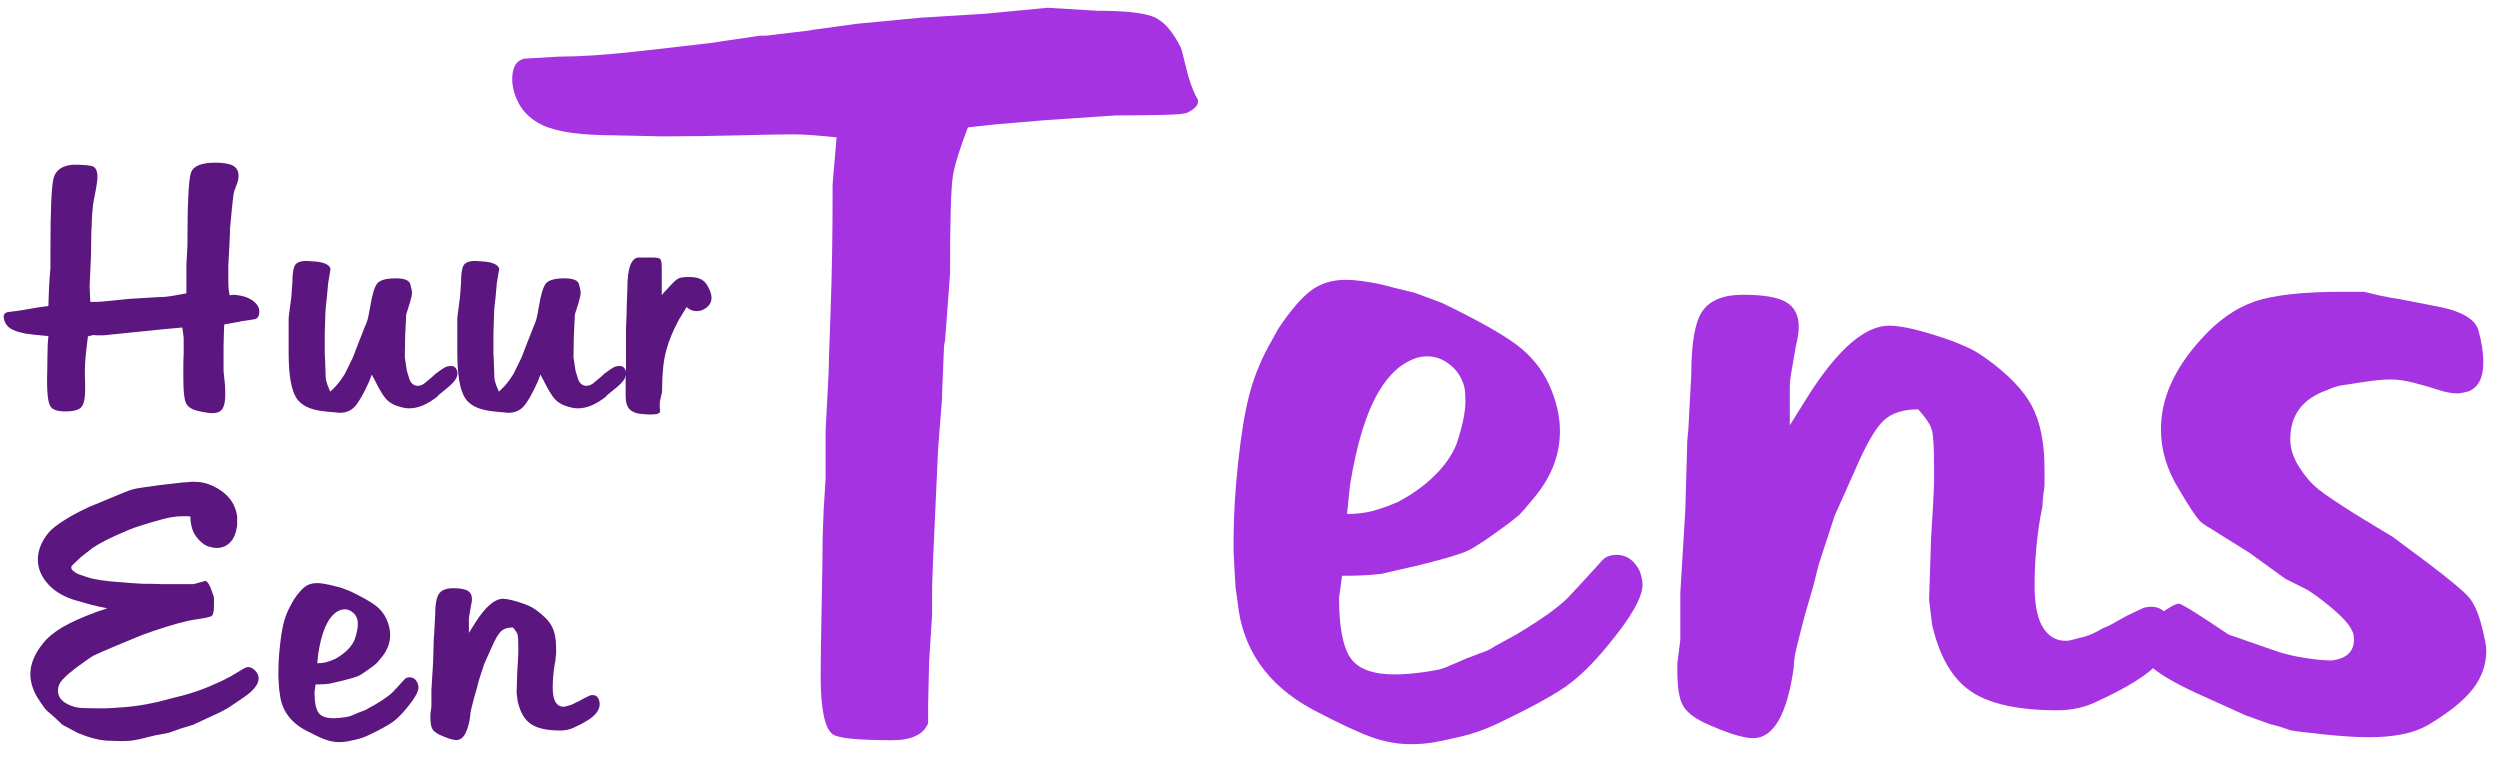 <?xml version="1.0" encoding="utf-8"?>
<!-- Generator: Adobe Illustrator 16.0.0, SVG Export Plug-In . SVG Version: 6.00 Build 0)  -->
<!DOCTYPE svg PUBLIC "-//W3C//DTD SVG 1.1//EN" "http://www.w3.org/Graphics/SVG/1.1/DTD/svg11.dtd">
<svg version="1.1" xmlns="http://www.w3.org/2000/svg" xmlns:xlink="http://www.w3.org/1999/xlink" x="0px" y="0px" width="1200px"
	 height="364px" viewBox="0 0 1200 364" enable-background="new 0 0 1200 364" xml:space="preserve">
<g id="Huur_x0D_Een">
	<g>
		<rect x="9.001" y="72.181" fill="none" width="497.234" height="353.821"/>
		<path fill="#5B167F" d="M23.231,146.874l0.164-5.242l0.164-3.931l0.327-5.242l0.327-3.604v-9.173
			c0-18.674,0.491-30.002,1.472-33.989c0.981-3.985,4.089-6.197,9.323-6.634c3.925,0,6.87,0.192,8.832,0.573
			c1.963,0.384,2.944,2.158,2.944,5.324c0,1.748-0.547,5.242-1.636,10.483c-0.327,1.638-0.601,3.714-0.818,6.225
			c-0.22,2.514-0.327,4.915-0.327,7.208l-0.164,2.293l-0.164,11.466l-0.327,7.371l-0.327,7.372l0.327,7.535h3.271l2.454-0.164
			l1.636-0.164l11.613-1.147l13.739-0.819c2.18,0,4.524-0.218,7.033-0.655c2.507-0.435,4.634-0.819,6.379-1.146v-6.552v-6.716
			l0.164-3.604l0.327-5.733c0-20.419,0.573-32.213,1.718-35.382c1.145-3.166,5.042-4.75,11.695-4.75c3.925,0,6.76,0.491,8.505,1.474
			c1.743,0.983,2.617,2.567,2.617,4.75c0,1.203-0.22,2.457-0.654,3.768l-0.491,1.146l-0.981,2.785
			c-0.11,0.22-0.273,1.175-0.491,2.867c-0.22,1.694-0.437,3.742-0.654,6.143l-0.818,8.846v1.311l-0.327,7.371l-0.491,9.009
			c0,3.714,0,6.117,0,7.208c0,1.203,0.025,2.268,0.082,3.194c0.054,0.929,0.246,2.211,0.573,3.85
			c0.981-0.328,2.126-0.381,3.435-0.164c2.834,0.328,5.152,1.065,6.952,2.211s2.97,2.432,3.517,3.85
			c0.217,0.655,0.327,1.203,0.327,1.638c0,2.403-0.818,3.714-2.454,3.932l-6.542,0.983l-0.491,0.164l-7.36,1.311l-0.164,4.259
			l-0.164,6.552v11.466c0.435,4.042,0.654,6.171,0.654,6.388c0.107,1.311,0.164,3.005,0.164,5.078c0,3.169-0.465,5.435-1.39,6.798
			c-0.928,1.364-2.481,2.048-4.662,2.048c-1.636,0-3.982-0.355-7.033-1.064c-3.054-0.709-4.989-1.991-5.807-3.85
			c-0.818-1.855-1.227-5.787-1.227-11.794c0-1.966,0-3.931,0-5.897s0.054-3.932,0.164-5.897c0-2.511,0-5.078,0-7.699
			c-0.327-2.293-0.547-3.931-0.654-4.914l-8.833,0.819l-3.435,0.328l-22.408,2.293l-1.635,0.164
			c-0.438,0.11-1.418,0.164-2.944,0.164c-0.764,0-1.418,0-1.963,0c-0.654-0.107-1.145-0.164-1.472-0.164l-2.617,0.655l-0.491,4.095
			c-0.654,4.915-0.981,9.337-0.981,13.269l0.164,7.699c0,4.479-0.601,7.428-1.799,8.846c-1.201,1.42-3.818,2.129-7.851,2.129
			c-3.818,0-6.215-0.9-7.197-2.702s-1.472-5.759-1.472-11.876l0.164-8.846v-2.129l0.164-6.716l0.327-3.931l-1.963-0.164l-5.07-0.492
			l-3.762-0.491c-3.489-0.655-5.996-1.5-7.524-2.539c-1.526-1.037-2.507-2.429-2.944-4.177c-0.544-1.965,0-3.166,1.636-3.604
			l6.215-0.819l6.706-1.146l2.944-0.491L23.231,146.874z"/>
		<path fill="#5B167F" d="M158.498,187.989c1.963-1.746,3.652-3.604,5.07-5.57l0.981-1.474l0.981-1.474l3.599-7.372l0.327-0.655
			l2.617-6.879l1.636-4.095l1.472-3.768c0.544-1.09,0.981-2.237,1.309-3.44c0.327-1.201,0.708-3.112,1.145-5.733
			c0.981-6.114,2.152-9.964,3.517-11.548c1.362-1.582,4.334-2.375,8.914-2.375c4.033,0,6.323,0.929,6.87,2.785
			c0.544,1.858,0.818,3.276,0.818,4.259c0,0.875-0.327,2.403-0.981,4.587c-0.11,0.22-0.71,2.129-1.799,5.733l-0.491,10.32
			l-0.164,9.501v0.819l0.981,6.388l1.309,4.259c0.872,1.966,2.18,2.948,3.926,2.948c0.981,0,1.962-0.327,2.944-0.982l3.762-3.113
			l1.963-1.802c2.07-1.528,3.517-2.511,4.334-2.948c0.818-0.435,1.662-0.655,2.536-0.655c1.743-0.218,2.888,0.655,3.435,2.621
			c0.217,1.093,0,2.24-0.654,3.44c-0.654,1.203-1.962,2.621-3.925,4.259l-4.417,3.604l-0.491,0.655
			c-4.799,3.824-9.323,5.733-13.576,5.733c-1.636,0-3.573-0.382-5.807-1.146c-2.236-0.763-4.035-1.91-5.397-3.44
			c-1.365-1.527-3.136-4.477-5.316-8.845l-1.472-2.785l-1.309,3.439c-2.727,6.008-5.017,9.992-6.87,11.958
			c-1.855,1.966-4.253,2.948-7.197,2.948c-0.764-0.109-1.365-0.163-1.799-0.163l-3.762-0.328l-2.78-0.327
			c-6.108-0.763-10.251-2.839-12.431-6.225c-2.51-3.821-3.762-11.139-3.762-21.95v-16.053l0.164-1.965l1.145-8.682l0.491-6.879
			c0-4.039,0.409-6.77,1.227-8.19c0.818-1.418,2.699-2.129,5.643-2.129c0.654,0,1.472,0.056,2.453,0.164
			c0.981,0.11,1.743,0.164,2.29,0.164c3.925,0.438,6.159,1.584,6.706,3.44l-1.145,6.879l-0.654,7.208l-0.491,4.259l-0.164,2.621
			l-0.327,9.992v7.044v2.948l0.164,2.785l0.164,4.75c0,2.513,0.136,4.341,0.409,5.487
			C156.888,184.14,157.517,185.806,158.498,187.989z"/>
		<path fill="#5B167F" d="M239.46,187.989c1.963-1.746,3.652-3.604,5.07-5.57l0.981-1.474l0.981-1.474l3.599-7.372l0.327-0.655
			l2.617-6.879l1.636-4.095l1.472-3.768c0.544-1.09,0.981-2.237,1.309-3.44c0.327-1.201,0.708-3.112,1.145-5.733
			c0.981-6.114,2.152-9.964,3.517-11.548c1.362-1.582,4.334-2.375,8.914-2.375c4.033,0,6.323,0.929,6.87,2.785
			c0.544,1.858,0.818,3.276,0.818,4.259c0,0.875-0.327,2.403-0.981,4.587c-0.11,0.22-0.71,2.129-1.799,5.733l-0.491,10.32
			l-0.164,9.501v0.819l0.981,6.388l1.309,4.259c0.872,1.966,2.18,2.948,3.926,2.948c0.981,0,1.962-0.327,2.944-0.982l3.762-3.113
			l1.963-1.802c2.07-1.528,3.517-2.511,4.334-2.948c0.817-0.435,1.661-0.655,2.535-0.655c1.743-0.218,2.888,0.655,3.435,2.621
			c0.217,1.093,0,2.24-0.654,3.44c-0.654,1.203-1.962,2.621-3.925,4.259l-4.417,3.604l-0.491,0.655
			c-4.799,3.824-9.323,5.733-13.576,5.733c-1.636,0-3.573-0.382-5.807-1.146c-2.236-0.763-4.035-1.91-5.397-3.44
			c-1.365-1.527-3.136-4.477-5.316-8.845l-1.472-2.785l-1.309,3.439c-2.727,6.008-5.017,9.992-6.87,11.958
			c-1.855,1.966-4.253,2.948-7.197,2.948c-0.764-0.109-1.365-0.163-1.799-0.163l-3.762-0.328l-2.78-0.327
			c-6.108-0.763-10.251-2.839-12.431-6.225c-2.51-3.821-3.762-11.139-3.762-21.95v-16.053l0.164-1.965l1.145-8.682l0.491-6.879
			c0-4.039,0.409-6.77,1.227-8.19c0.818-1.418,2.699-2.129,5.643-2.129c0.654,0,1.472,0.056,2.453,0.164
			c0.981,0.11,1.743,0.164,2.29,0.164c3.925,0.438,6.159,1.584,6.706,3.44l-1.145,6.879l-0.654,7.208l-0.491,4.259l-0.164,2.621
			l-0.327,9.992v7.044v2.948l0.164,2.785l0.164,4.75c0,2.513,0.136,4.341,0.409,5.487
			C237.851,184.14,238.479,185.806,239.46,187.989z"/>
		<path fill="#5B167F" d="M317.643,141.632l1.145-1.311c2.834-3.166,4.769-5.16,5.807-5.979c1.035-0.819,2.208-1.229,3.517-1.229
			c0.544-0.107,1.362-0.164,2.454-0.164c2.29,0,4.115,0.302,5.479,0.901c1.362,0.602,2.425,1.502,3.189,2.703
			c1.525,2.514,2.29,4.643,2.29,6.389c0,2.403-1.255,4.259-3.762,5.569c-0.981,0.548-2.126,0.819-3.435,0.819
			c-1.855,0-3.435-0.655-4.743-1.965l-3.599,5.897c-2.836,5.134-4.907,10.13-6.215,14.988c-1.309,4.86-1.963,11.167-1.963,18.919
			c0,0.548-0.056,1.093-0.163,1.638c-0.11,0.655-0.302,1.475-0.573,2.457c-0.273,0.983-0.409,1.966-0.409,2.949
			c0,1.203,0.054,2.186,0.164,2.948c0.217,1.2-1.255,1.802-4.417,1.802c-1.201,0-2.891-0.11-5.07-0.327
			c-2.183-0.221-3.9-0.958-5.152-2.212c-1.255-1.254-1.881-3.466-1.881-6.634v-6.061v-1.475l0.164-4.914v-5.897v-2.293v-8.518
			v-2.621l0.327-8.027v-2.293l0.327-8.518c0-5.569,0.491-9.555,1.472-11.958c0.981-2.4,2.344-3.604,4.089-3.604
			c1.853,0,3.325,0,4.416,0c1.089,0,1.853,0,2.29,0c1.963,0,3.162,0.274,3.599,0.819c0.434,0.548,0.654,1.912,0.654,4.095
			c0,1.311,0,2.35,0,3.112v0.655v3.276V141.632z"/>
		<path fill="#5B167F" d="M51.527,292.006l-3.925-0.819l-3.435-0.818l-1.799-0.492l-5.234-1.474
			c-5.998-1.639-10.66-4.285-13.984-7.944c-3.328-3.658-4.989-7.617-4.989-11.876c0-4.039,1.472-8.026,4.416-11.958
			c1.089-1.528,2.781-3.112,5.071-4.751c2.834-2.072,6.486-4.259,10.958-6.552l3.435-1.638l0.654-0.328l8.342-3.439
			c6.87-2.949,11.147-4.641,12.839-5.078c1.689-0.436,5.914-1.091,12.676-1.966l2.781-0.328l8.505-0.982
			c0.762,0,1.607-0.054,2.535-0.164c0.925-0.107,1.607-0.163,2.044-0.163c2.07,0,3.844,0.163,5.316,0.491
			c1.472,0.327,2.916,0.818,4.334,1.474c6.977,3.276,10.902,8.19,11.776,14.743v4.095c-0.437,3.604-1.528,6.335-3.271,8.19
			c-1.746,1.858-3.926,2.785-6.542,2.785c-0.981,0-2.265-0.218-3.844-0.655c-1.582-0.436-3.218-1.582-4.907-3.44
			c-1.692-1.855-2.78-3.85-3.271-5.979c-0.491-2.13-0.683-3.793-0.573-4.996c-0.654-0.107-1.255-0.164-1.799-0.164
			c-0.875,0-1.528,0-1.963,0c-1.855,0-3.818,0.192-5.888,0.573c-2.073,0.384-5.508,1.285-10.305,2.703
			c-1.636,0.548-3.189,1.039-4.662,1.474c-1.472,0.438-3.136,1.039-4.989,1.802c-4.689,1.966-8.316,3.604-10.877,4.915
			c-2.563,1.311-4.825,2.62-6.788,3.931l-0.327,0.328l-5.07,3.931l-4.252,4.096c-0.547,0.766-0.409,1.53,0.409,2.293
			c0.818,0.766,1.771,1.367,2.862,1.802c2.944,1.093,5.234,1.83,6.87,2.212c1.636,0.384,4.47,0.793,8.505,1.229l10.141,0.819
			l5.234,0.327h4.253l4.416,0.164h8.833c0.981,0,1.689,0,2.126,0c1.525,0,3.051,0,4.58,0c1.089-0.218,1.743-0.382,1.963-0.491
			l3.598-0.983c0.327-0.218,0.79,0.028,1.391,0.737c0.598,0.712,1.227,1.994,1.881,3.85l0.981,2.784l0.164,0.819
			c0,1.53,0,2.567,0,3.112c0,3.059-0.355,4.86-1.063,5.405c-0.71,0.548-3.271,1.121-7.688,1.721
			c-4.416,0.601-11.15,2.431-20.2,5.487l-5.562,1.966l-12.267,5.077c-6.215,2.621-9.896,4.233-11.041,4.833
			c-1.145,0.602-4.007,2.595-8.587,5.979c-1.635,1.311-2.755,2.212-3.353,2.703c-0.601,0.491-1.61,1.474-3.026,2.948
			c-1.418,1.475-2.126,3.194-2.126,5.16c0,2.841,1.579,5.024,4.743,6.552c1.743,0.876,3.435,1.421,5.07,1.639
			c1.636,0.22,5.125,0.327,10.468,0.327c0.872,0,1.526,0,1.963,0c1.743,0,4.989-0.189,9.732-0.573
			c4.743-0.381,9.295-1.064,13.658-2.048l2.453-0.491l6.215-1.638l5.234-1.311l3.435-0.983c3.926-1.09,8.505-2.838,13.74-5.241
			c1.525-0.655,3.107-1.418,4.743-2.294c0.762-0.435,1.362-0.763,1.799-0.982l6.052-3.604c0.872-0.436,1.526-0.655,1.963-0.655
			c1.198,0,2.343,0.573,3.435,1.72c1.089,1.146,1.636,2.375,1.636,3.686c0,2.841-2.4,5.897-7.197,9.174l-7.033,4.75l-1.145,0.655
			c-0.874,0.548-2.044,1.175-3.517,1.884c-1.472,0.711-3.299,1.556-5.479,2.539l-4.907,2.293l-1.145,0.491l-0.491,0.328
			l-5.888,1.802l-6.542,2.293l-6.216,1.146l-0.654,0.164l-5.398,1.311c-0.764,0.218-2.019,0.491-3.762,0.819
			c-1.746,0.327-3.872,0.491-6.379,0.491l-5.234-0.164c-2.29,0-4.718-0.302-7.278-0.9c-2.563-0.6-4.989-1.393-7.279-2.376
			l-1.309-0.491l-3.107-1.638l-4.253-2.293l-3.435-3.276l-1.309-1.146l-2.29-1.966c-0.654-0.545-1.309-1.282-1.963-2.212
			c-0.654-0.926-1.635-2.375-2.944-4.341c-2.29-3.931-3.435-7.698-3.435-11.303c0-4.804,1.963-9.664,5.889-14.578
			c2.18-2.839,5.288-5.46,9.323-7.863c4.033-2.4,9.758-4.968,17.174-7.698L51.527,292.006z"/>
		<path fill="#5B167F" d="M151.465,328.535l-0.491,3.604c0,4.807,0.626,8.108,1.881,9.91c1.252,1.802,3.68,2.702,7.279,2.702
			c1.526,0,3.378-0.163,5.561-0.491l1.799-0.327l0.981-0.328l3.435-1.474l3.435-1.311l0.654-0.328l0.491-0.327l3.598-1.966
			c2.18-1.311,3.951-2.457,5.316-3.439c1.362-0.983,2.425-1.856,3.189-2.621l2.29-2.457l3.435-3.768
			c0.544-0.546,1.309-0.819,2.29-0.819c1.636,0,2.888,0.875,3.762,2.621c0.327,0.875,0.491,1.638,0.491,2.293
			c0,2.076-1.909,5.405-5.725,9.992c-2.399,2.948-4.689,5.188-6.87,6.716c-2.183,1.531-5.888,3.551-11.122,6.062
			c-2.073,0.982-4.036,1.691-5.889,2.129c-1.855,0.436-3.381,0.763-4.58,0.983c-1.201,0.217-2.51,0.327-3.925,0.327
			c-2.183,0-4.391-0.409-6.625-1.229c-2.236-0.819-5.426-2.318-9.568-4.505c-7.417-4.038-11.506-9.936-12.268-17.69l-0.327-2.294
			l-0.164-2.784l-0.164-3.112v-1.966c0-3.821,0.246-8.026,0.736-12.613c0.491-4.586,1.088-8.272,1.799-11.057
			c0.708-2.785,1.771-5.487,3.189-8.108l1.635-2.948c1.963-2.949,3.734-5.022,5.316-6.225c1.58-1.201,3.517-1.802,5.807-1.802
			c1.526,0,3.542,0.273,6.052,0.818c0.762,0.221,2.507,0.655,5.234,1.311l4.416,1.638c5.668,2.731,9.732,4.996,12.186,6.799
			c2.454,1.802,4.278,4.013,5.479,6.634c1.198,2.621,1.799,5.188,1.799,7.699c0,4.041-1.528,7.809-4.58,11.302
			c-0.874,1.094-1.582,1.912-2.126,2.458c-0.547,0.438-1.091,0.875-1.636,1.31c-3.381,2.514-5.671,4.042-6.87,4.587
			c-1.201,0.548-3.762,1.311-7.688,2.293l-5.725,1.311l-0.654,0.164c-0.981,0.11-1.937,0.192-2.862,0.246
			C154.217,328.509,152.991,328.535,151.465,328.535z M170.275,306.912c0.981-2.948,1.472-5.295,1.472-7.044
			c0-0.982-0.056-1.745-0.164-2.293c-0.437-1.745-1.39-3.112-2.862-4.095c-1.472-0.983-3.082-1.255-4.825-0.819
			c-2.509,0.766-4.636,2.621-6.379,5.569c-2.073,3.496-3.654,8.628-4.743,15.397l-0.491,4.751c1.526,0,2.916-0.164,4.171-0.491
			c1.252-0.328,2.643-0.819,4.171-1.475c2.29-1.2,4.278-2.621,5.97-4.259C168.284,310.516,169.511,308.771,170.275,306.912z"/>
		<path fill="#5B167F" d="M225.066,303.8l3.271-5.241c4.797-7.426,9.16-11.14,13.085-11.14c2.18,0,5.725,0.876,10.632,2.621
			c0.762,0.328,1.526,0.655,2.29,0.983c0.761,0.327,1.689,0.875,2.78,1.638c3.706,2.621,6.269,5.242,7.688,7.862
			c1.416,2.621,2.126,6.117,2.126,10.484c0,0.982,0,1.911,0,2.784c-0.22,1.421-0.327,2.514-0.327,3.276l-0.327,1.638
			c-0.654,3.824-0.981,7.646-0.981,11.467c0,3.276,0.516,5.651,1.554,7.125c1.035,1.475,2.426,2.104,4.171,1.884
			c0.872-0.217,1.718-0.435,2.536-0.655c0.817-0.217,1.771-0.654,2.862-1.31l1.145-0.492l2.944-1.638l2.781-1.311
			c2.397-0.545,3.869,0.438,4.416,2.948c0.435,2.076-0.22,4.096-1.963,6.062c-1.745,1.965-5.126,4.095-10.141,6.388
			c-1.963,0.983-4.146,1.475-6.542,1.475c-6.436,0-11.179-1.036-14.23-3.112c-3.054-2.073-5.18-5.733-6.379-10.975l-0.491-4.096
			l0.327-10.156l0.327-5.405l0.164-3.439c0-1.311,0-2.237,0-2.785c0-3.056-0.11-5.05-0.327-5.979
			c-0.22-0.927-0.981-2.102-2.29-3.522c-2.51,0-4.417,0.63-5.725,1.884c-1.308,1.257-2.836,3.906-4.58,7.945l-3.435,7.698
			l-2.617,8.026l-0.818,3.276l-1.472,5.078c-0.654,2.514-1.119,4.341-1.39,5.487c-0.273,1.146-0.409,2.158-0.409,3.03
			c-1.091,7.756-3.327,11.631-6.706,11.631c-1.636,0-4.362-0.873-8.178-2.621c-1.746-0.873-2.89-1.855-3.435-2.948
			c-0.547-1.091-0.818-2.949-0.818-5.569v-1.147l0.491-3.931v-7.044v-0.655l0.818-13.596l0.327-11.467l0.164-1.638l0.49-9.173
			c0-5.242,0.626-8.736,1.881-10.484c1.252-1.745,3.46-2.62,6.624-2.62c3.379,0,5.75,0.409,7.115,1.229
			c1.362,0.818,2.044,2.157,2.044,4.013c0,0.876-0.164,1.966-0.491,3.276l-0.818,4.75c-0.11,0.655-0.164,1.311-0.164,1.966
			c0,0.875,0,1.53,0,1.966C225.066,301.399,225.066,302.817,225.066,303.8z"/>
	</g>
</g>
<g id="Tens">
	<g>
		<rect x="270.701" y="-12.999" fill="none" width="968.298" height="366.926"/>
		<path fill="#A533E1" d="M464.609,61.132c-3.821,9.888-6.209,17.541-7.164,22.959c-0.955,5.426-1.433,21.21-1.433,47.353
			l-0.478,6.696l-1.91,25.351l-0.478,2.392l-0.956,23.437v1.914l-1.91,24.394l-2.388,52.614l-0.478,13.393v13.394l-1.433,22.48
			l-0.478,20.567v9.088c-2.231,5.419-7.963,8.132-17.194,8.132c-16.56,0-26.112-0.957-28.657-2.87
			c-3.821-2.87-5.731-12.271-5.731-28.221c0-6.054,0.157-17.22,0.478-33.481c0.313-16.263,0.478-27.1,0.478-32.525l0.478-13.394
			l0.955-15.306v-3.826v-19.133l1.433-27.742c0-2.227,0.313-12.115,0.955-29.655c0.634-17.533,0.955-36.352,0.955-56.441v-4.305
			l1.911-22.48c-9.239-0.957-16.239-1.435-21.015-1.435c-4.776,0-13.373,0.165-25.791,0.478
			c-12.417,0.322-23.402,0.479-32.955,0.479h-4.776l-21.97-0.479c-15.925,0-27.38-1.592-34.388-4.783
			c-7-3.184-11.619-8.445-13.851-15.785c-0.634-2.548-0.955-4.619-0.955-6.218c0-6.054,2.075-9.402,6.209-10.045l16.238-0.957
			c9.866,0,22.044-0.792,36.537-2.392c14.485-1.592,26.985-3.027,37.492-4.305l6.208-0.957l16.239-2.392h2.866l20.06-2.392
			l2.866-0.479l21.015-2.87l30.089-2.87l7.642-0.478l23.402-1.435l30.089-2.87l23.88,1.435c13.687,0,22.843,1.039,27.462,3.109
			c4.612,2.078,8.835,6.936,12.656,14.588l0.478,1.435l2.866,11.479c1.589,5.426,3.179,9.409,4.776,11.958
			c0.634,2.235-0.955,4.305-4.776,6.218c-0.956,0.643-4.776,1.039-11.463,1.196c-6.687,0.165-14.328,0.239-22.925,0.239
			l-35.343,2.392l-22.447,1.913L464.609,61.132z"/>
		<path fill="#A533E1" d="M644.186,276.373l-1.433,10.522c0,14.036,1.828,23.677,5.492,28.938
			c3.657,5.261,10.746,7.892,21.254,7.892c4.455,0,9.865-0.479,16.238-1.435l5.254-0.957l2.865-0.956l10.03-4.305l10.029-3.827
			l1.91-0.956l1.434-0.957l10.507-5.74c6.365-3.826,11.537-7.174,15.522-10.044c3.978-2.87,7.082-5.419,9.313-7.653l6.687-7.175
			l10.029-11.001c1.59-1.592,3.821-2.392,6.687-2.392c4.776,0,8.433,2.556,10.985,7.653c0.955,2.556,1.433,4.783,1.433,6.696
			c0,6.061-5.575,15.784-16.717,29.177c-7.007,8.609-13.693,15.149-20.059,19.611c-6.373,4.469-17.194,10.365-32.478,17.697
			c-6.053,2.87-11.783,4.94-17.194,6.218c-5.418,1.271-9.873,2.228-13.373,2.87c-3.507,0.636-7.328,0.957-11.462,0.957
			c-6.373,0-12.821-1.196-19.344-3.588c-6.529-2.392-15.843-6.771-27.939-13.153c-21.656-11.793-33.597-29.013-35.82-51.658
			l-0.956-6.696l-0.478-8.131l-0.478-9.088v-5.74c0-11.158,0.716-23.438,2.149-36.83c1.433-13.393,3.179-24.154,5.253-32.286
			c2.067-8.131,5.172-16.023,9.313-23.676l4.776-8.61c5.73-8.609,10.902-14.663,15.521-18.176
			c4.612-3.505,10.269-5.262,16.955-5.262c4.455,0,10.344,0.8,17.672,2.392c2.224,0.643,7.32,1.914,15.283,3.827l12.896,4.783
			c16.552,7.974,28.418,14.588,35.582,19.85c7.164,5.261,12.492,11.719,15.999,19.371c3.5,7.653,5.254,15.149,5.254,22.481
			c0,11.801-4.463,22.802-13.373,33.003c-2.552,3.191-4.619,5.583-6.209,7.175c-1.597,1.278-3.187,2.557-4.775,3.827
			c-9.873,7.339-16.56,11.801-20.06,13.393c-3.508,1.6-10.985,3.826-22.448,6.696l-16.716,3.826l-1.91,0.479
			c-2.866,0.321-5.657,0.561-8.358,0.718C652.223,276.298,648.641,276.373,644.186,276.373z M699.11,213.235
			c2.865-8.609,4.299-15.463,4.299-20.567c0-2.87-0.165-5.097-0.478-6.696c-1.276-5.097-4.061-9.087-8.358-11.958
			c-4.299-2.87-9-3.662-14.09-2.392c-7.328,2.235-13.537,7.653-18.626,16.262c-6.053,10.209-10.672,25.193-13.851,44.962
			l-1.434,13.871c4.455,0,8.516-0.479,12.18-1.436c3.656-0.956,7.716-2.392,12.179-4.305c6.687-3.505,12.492-7.653,17.433-12.437
			C693.297,223.758,696.879,218.661,699.11,213.235z"/>
		<path fill="#A533E1" d="M859.103,204.147l9.552-15.306c14.008-21.681,26.746-32.525,38.209-32.525
			c6.365,0,16.716,2.556,31.044,7.653c2.224,0.957,4.455,1.913,6.687,2.87c2.224,0.957,4.933,2.556,8.119,4.783
			c10.821,7.653,18.306,15.305,22.448,22.958c4.134,7.653,6.208,17.862,6.208,30.612c0,2.87,0,5.583,0,8.131
			c-0.642,4.148-0.955,7.34-0.955,9.566l-0.955,4.783c-1.91,11.166-2.865,22.324-2.865,33.482c0,9.566,1.507,16.502,4.537,20.807
			c3.022,4.305,7.082,6.143,12.179,5.5c2.545-0.635,5.015-1.271,7.403-1.913c2.388-0.635,5.171-1.913,8.357-3.826l3.344-1.436
			l8.597-4.783l8.119-3.826c7-1.592,11.299,1.278,12.896,8.609c1.269,6.062-0.642,11.958-5.731,17.698
			c-5.097,5.739-14.97,11.958-29.611,18.654c-5.731,2.869-12.104,4.305-19.104,4.305c-18.79,0-32.641-3.027-41.552-9.088
			c-8.917-6.054-15.126-16.741-18.626-32.047l-1.434-11.958l0.956-29.655l0.955-15.785l0.478-10.044c0-3.827,0-6.532,0-8.132
			c0-8.923-0.321-14.745-0.955-17.458c-0.643-2.706-2.866-6.136-6.687-10.284c-7.328,0-12.896,1.839-16.717,5.501
			c-3.82,3.67-8.283,11.404-13.373,23.198l-10.029,22.48l-7.642,23.438l-2.389,9.566l-4.298,14.827
			c-1.91,7.34-3.269,12.676-4.06,16.023c-0.799,3.349-1.194,6.301-1.194,8.85c-3.187,22.645-9.716,33.96-19.582,33.96
			c-4.775,0-12.738-2.549-23.88-7.653c-5.097-2.548-8.44-5.418-10.03-8.609c-1.597-3.184-2.388-8.609-2.388-16.263v-3.349
			l1.433-11.479v-20.567v-1.913l2.389-39.7l0.955-33.481l0.478-4.783l1.433-26.785c0-15.306,1.828-25.507,5.492-30.612
			c3.657-5.097,10.104-7.653,19.344-7.653c9.865,0,16.79,1.196,20.775,3.587c3.978,2.392,5.97,6.3,5.97,11.719
			c0,2.556-0.478,5.74-1.433,9.566l-2.388,13.871c-0.321,1.913-0.478,3.826-0.478,5.739c0,2.556,0,4.469,0,5.739
			C859.103,197.137,859.103,201.277,859.103,204.147z"/>
		<path fill="#A533E1" d="M1027.695,306.507c0.634-3.827,3.417-7.571,8.357-11.24c4.933-3.662,8.194-5.501,9.791-5.501
			c1.269,0,9.231,4.947,23.881,14.827l23.402,8.132c3.821,1.278,8.276,2.316,13.373,3.109c5.09,0.8,9.388,1.195,12.896,1.195
			c7-0.956,10.507-4.305,10.507-10.045c0-1.913-0.32-3.348-0.955-4.305c-1.597-3.826-7.328-9.401-17.193-16.74l-4.299-2.87
			l-2.865-1.436l-7.642-3.826l-17.194-12.437l-19.104-11.957c-2.231-1.271-3.82-2.392-4.775-3.349
			c-2.231-2.549-5.575-7.653-10.03-15.306c-5.731-9.245-8.597-18.812-8.597-28.699c0-14.663,6.365-29.012,19.104-43.047
			c7.955-8.924,16.478-14.985,25.552-18.176c9.074-3.184,23.32-4.783,42.746-4.783c3.179,0,6.521,0,10.029,0
			c5.09,1.278,9.388,2.235,12.896,2.87l3.343,0.479l17.194,3.348c12.731,2.234,19.896,6.143,21.492,11.719
			c1.59,5.583,2.388,10.762,2.388,15.545c0,7.339-2.388,11.958-7.164,13.871c-2.552,0.643-4.142,0.957-4.775,0.957
			c-2.231,0-4.62-0.314-7.165-0.957c-6.052-1.913-10.984-3.349-14.806-4.305c-3.82-0.956-7.328-1.435-10.507-1.435
			c-3.508,0-7.806,0.404-12.896,1.195c-5.097,0.8-8.761,1.36-10.985,1.674c-1.91,0.321-4.298,1.121-7.164,2.392
			c-11.462,4.148-17.193,11.958-17.193,23.438c0,4.47,1.433,8.931,4.298,13.393c2.866,4.47,5.889,7.975,9.075,10.523
			c3.179,2.556,9.074,6.539,17.671,11.958l15.762,9.565l2.388,1.436l16.716,12.436c10.508,7.975,17.03,13.394,19.582,16.263
			c2.545,2.87,4.612,7.34,6.209,13.394c1.59,6.061,2.388,10.209,2.388,12.436c0,6.696-2.148,12.84-6.447,18.415
			c-4.299,5.583-11.545,11.405-21.731,17.459c-6.687,3.826-16.081,5.739-28.179,5.739c-6.052,0-13.537-0.479-22.447-1.435
			c-8.918-0.957-14.015-1.592-15.283-1.913c-4.463-1.592-7.642-2.549-9.553-2.87l-11.939-4.305l-24.358-11.002
			c-10.828-5.097-18.074-9.483-21.73-13.153C1028.091,315.52,1026.739,311.29,1027.695,306.507z"/>
	</g>
</g>
</svg>
